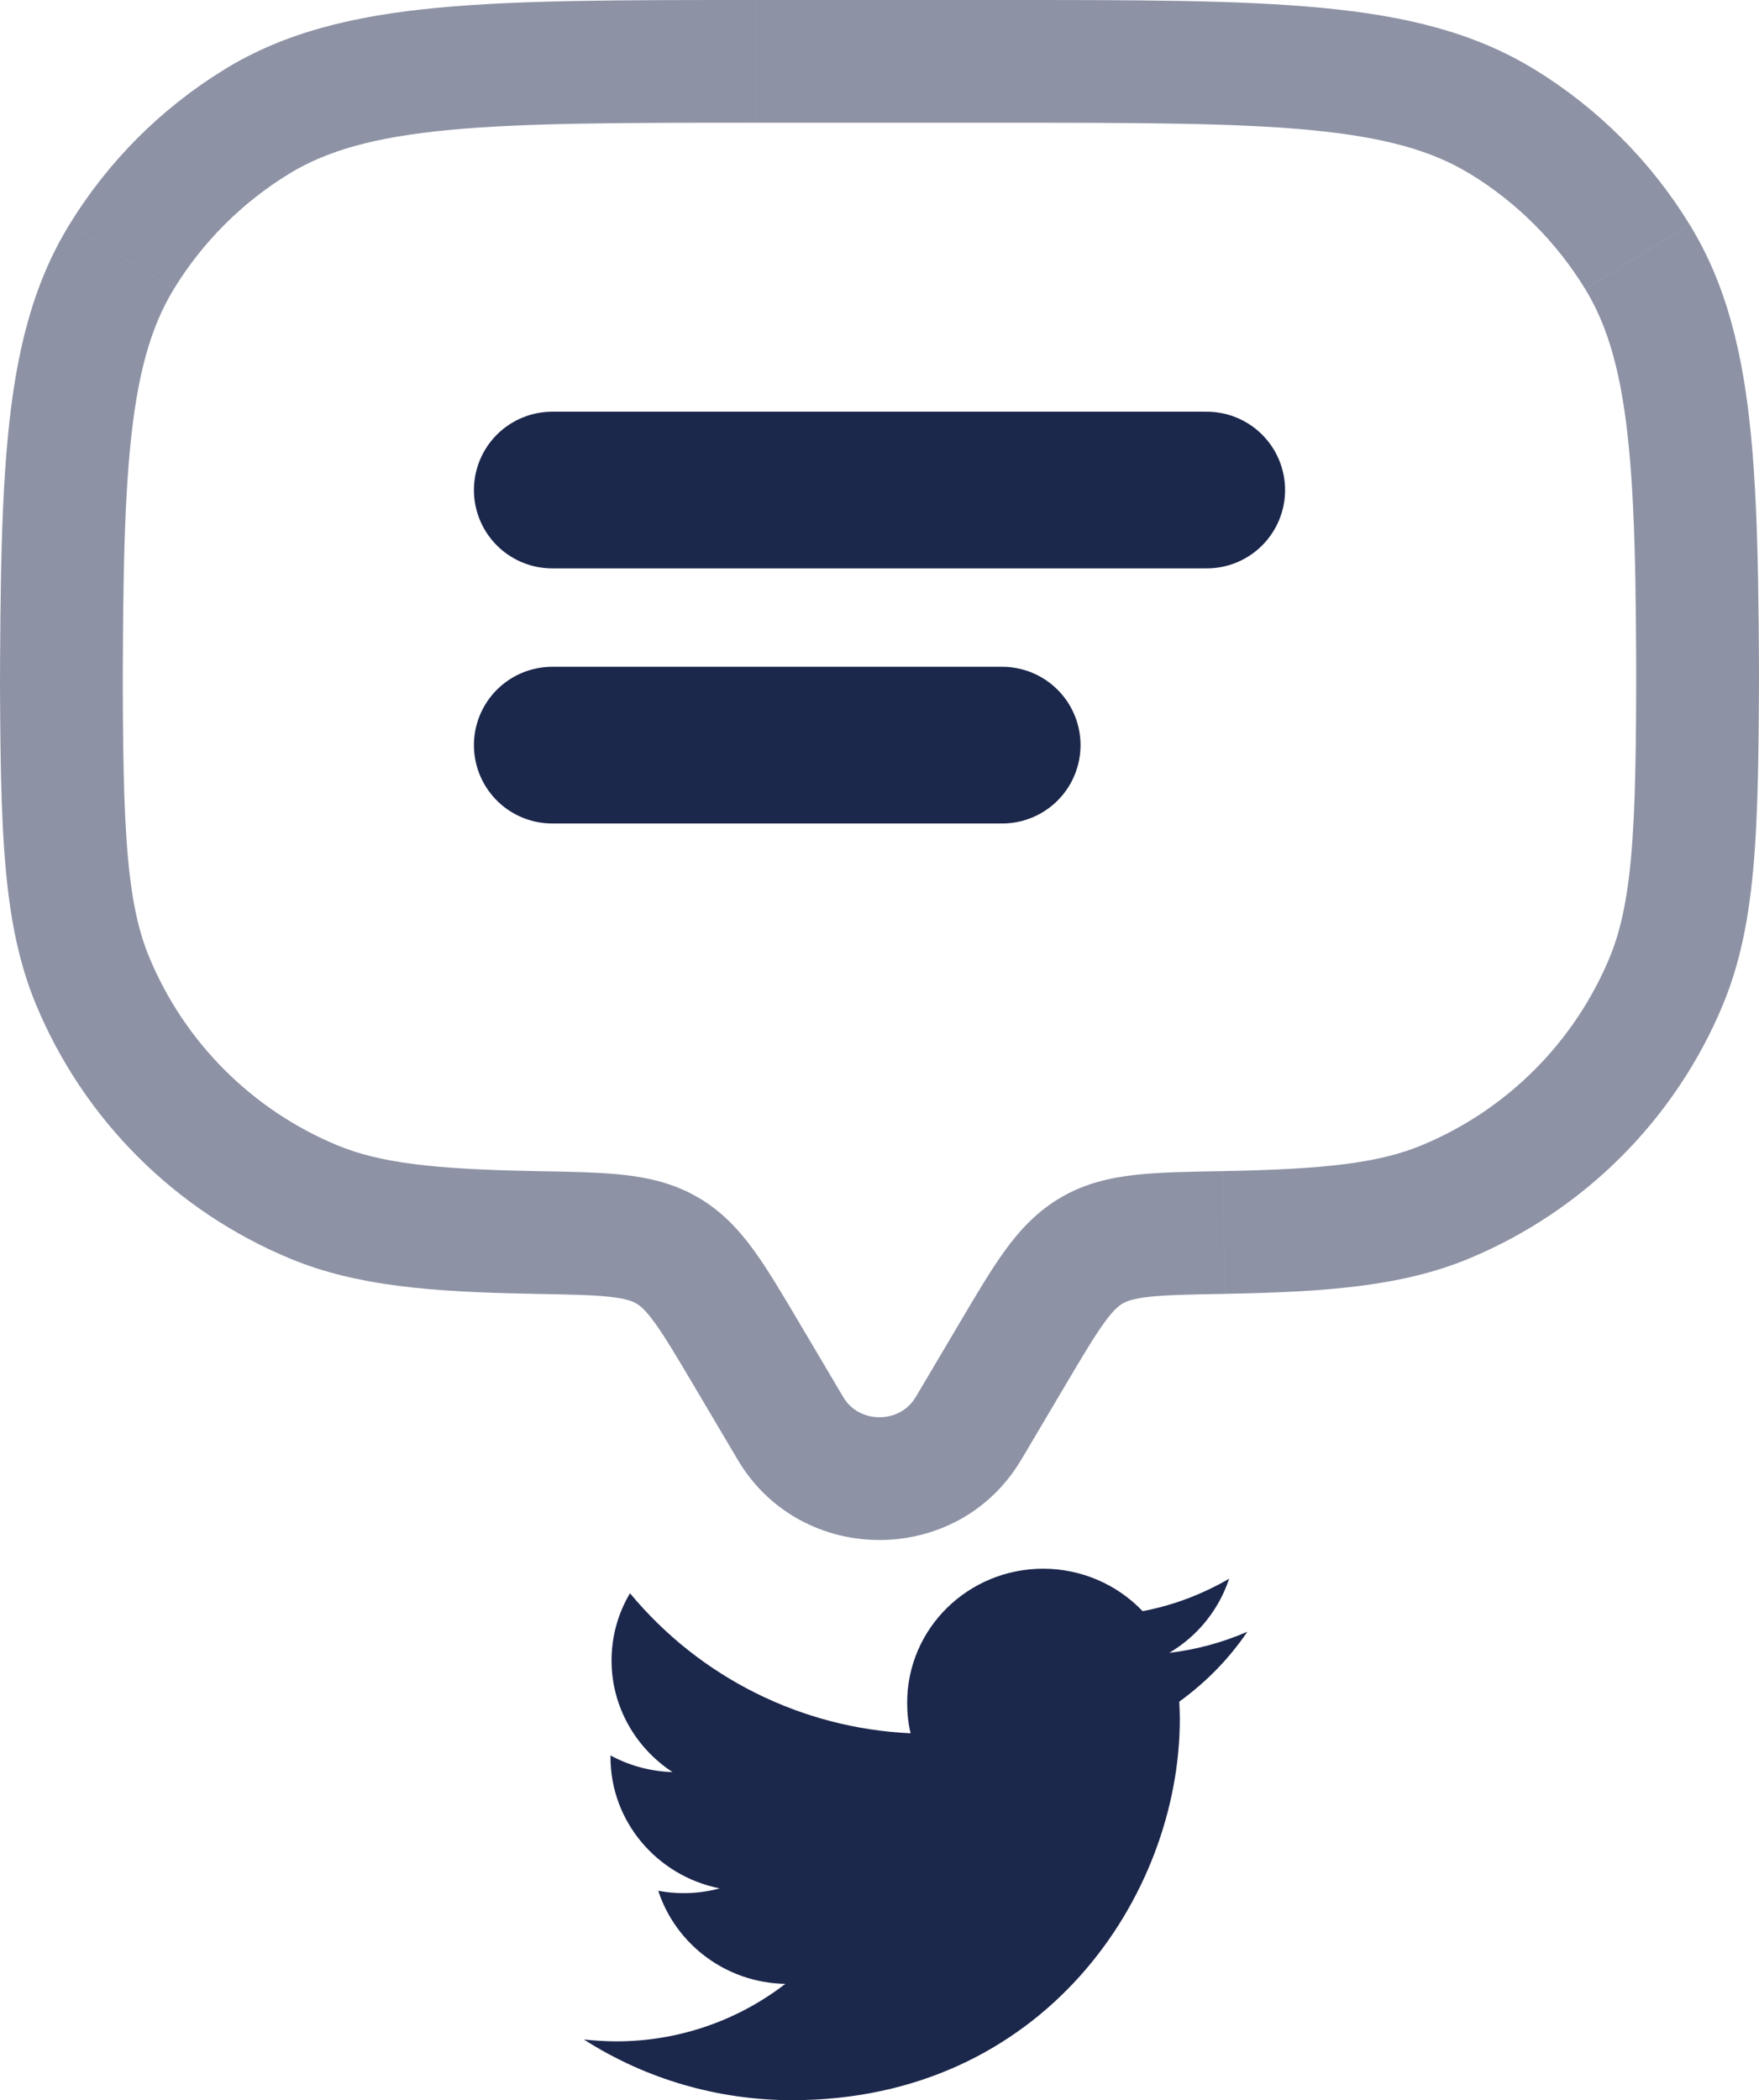 <svg xmlns="http://www.w3.org/2000/svg" id="Layer_1" data-name="Layer 1" viewBox="0 0 561.48 670.24"><path d="m309.12,455.9l16.85,9.98-16.85-9.98Zm14.16-23.92l-16.86-9.98,16.86,9.98Zm-85.07,0l-16.86,9.98h0l16.86-9.98Zm14.16,23.92l16.85-9.98-16.85,9.98ZM29.53,312.94l18.1-7.5h0l-18.1,7.5Zm141.26,80.39l-.34,19.58.34-19.58Zm-70.59-9.72l-7.5,18.1h0l7.5-18.1Zm431.76-70.67l18.1,7.5h0l-18.1-7.5Zm-141.26,80.39l-.34-19.58.34,19.58Zm70.59-9.72l7.5,18.1h0l-7.5-18.1Zm18.26-344.78l-10.23,16.7,10.23-16.7Zm43.11,43.11l16.7-10.23h0l-16.7,10.23ZM81.94,38.83l-10.23-16.7h0l10.23,16.7Zm-43.11,43.11l-16.7-10.23h0l16.7,10.23Zm174.08,317.09l9.85-16.93h0l-9.85,16.93Zm113.06,66.85l14.16-23.92-33.71-19.95-14.16,23.92,33.71,19.95Zm-104.63-23.92l14.16,23.92,33.71-19.95-14.16-23.92-33.71,19.95Zm70.91,3.96c-5.03,8.5-18.01,8.5-23.05,0l-33.71,19.95c20.2,34.13,70.27,34.13,90.47,0l-33.71-19.95ZM241.57,39.17h78.35V0h-78.35v39.17Zm280.74,202.39v-43.88h39.17v43.88h-39.17ZM39.17,197.68v43.88H0v-43.88h39.17ZM0,197.68C0,227.83-.01,251.43,1.29,270.46c1.31,19.21,4.02,35.19,10.14,49.97l36.19-14.99c-3.82-9.21-6.08-20.44-7.25-37.65-1.19-17.39-1.2-39.42-1.2-70.11H0Zm171.12,176.06c-32.79-.57-49.97-2.65-63.43-8.23l-14.99,36.19c21.02,8.71,44.97,10.64,77.75,11.2l.67-39.17ZM11.43,320.43c15.24,36.79,44.47,66.03,81.27,81.27l14.99-36.19c-27.2-11.27-48.8-32.87-60.07-60.07l-36.19,14.99Zm510.87-122.75c0,30.69-.01,52.72-1.2,70.11-1.18,17.21-3.44,28.44-7.25,37.65l36.19,14.99c6.12-14.78,8.83-30.77,10.14-49.97,1.3-19.03,1.29-42.63,1.29-72.78h-39.17Zm-131.27,215.22c32.78-.56,56.73-2.5,77.75-11.2l-14.99-36.19c-13.47,5.58-30.65,7.66-63.43,8.23l.67,39.17Zm122.83-107.46c-11.27,27.2-32.87,48.8-60.07,60.07l14.99,36.19c36.79-15.24,66.03-44.47,81.27-81.27l-36.19-14.99ZM319.91,39.17c43.12,0,74.09.02,98.24,2.32,23.86,2.27,39.05,6.62,51.15,14.04l20.47-33.4c-19.3-11.82-41.18-17.09-67.91-19.63C395.42-.02,362.28,0,319.91,0v39.17Zm241.57,202.39c0-42.36.02-75.51-2.49-101.95-2.54-26.73-7.81-48.62-19.63-67.91l-33.4,20.47c7.42,12.11,11.77,27.29,14.04,51.15,2.3,24.15,2.32,55.12,2.32,98.24h39.17Zm-92.17-186.04c14.94,9.15,27.49,21.71,36.64,36.64l33.4-20.47c-12.38-20.21-29.37-37.19-49.57-49.57l-20.47,33.4ZM241.57,0C199.2,0,166.05-.02,139.61,2.49c-26.73,2.54-48.62,7.81-67.91,19.63l20.47,33.4c12.11-7.42,27.29-11.77,51.15-14.04,24.15-2.3,55.12-2.32,98.24-2.32V0ZM39.17,241.57c0-43.12.02-74.09,2.32-98.24,2.27-23.86,6.62-39.05,14.04-51.15l-33.4-20.47C10.3,91,5.03,112.88,2.49,139.61-.02,166.05,0,199.2,0,241.57h39.17ZM71.7,22.13c-20.21,12.38-37.19,29.37-49.57,49.57l33.4,20.47c9.15-14.93,21.71-27.49,36.64-36.64l-20.47-33.4Zm183.35,399.88c-5.3-8.96-9.96-16.86-14.48-23.07-4.77-6.54-10.23-12.43-17.82-16.84l-19.69,33.86c1.24.72,2.92,2.03,5.85,6.05,3.17,4.35,6.75,10.36,12.43,19.95l33.71-19.95Zm-84.61-9.1c11.47.2,18.73.34,24.27.96,5.17.57,7.18,1.41,8.35,2.1l19.69-33.86c-7.65-4.45-15.6-6.27-23.74-7.17-7.77-.86-17.16-1-27.9-1.19l-.67,39.17Zm169.68,29.06c5.68-9.59,9.26-15.6,12.43-19.95,2.93-4.02,4.61-5.33,5.85-6.05l-19.69-33.86c-7.58,4.41-13.05,10.3-17.82,16.84-4.53,6.21-9.18,14.12-14.48,23.07l33.71,19.95Zm50.23-68.22c-10.74.19-20.13.33-27.9,1.19-8.13.9-16.09,2.72-23.74,7.17l19.69,33.86c1.18-.68,3.18-1.52,8.35-2.1,5.54-.61,12.8-.76,24.27-.96l-.67-39.17Z" style="fill: #1c274c; opacity: .5; stroke-width: 0px;"></path><path d="m176.28,156.39h208.92" style="fill: none; isolation: isolate; stroke: #1c274c; stroke-linecap: round; stroke-miterlimit: 133.33; stroke-width: 50px;"></path><path d="m176.28,237.8h143.63" style="fill: none; isolation: isolate; stroke: #1c274c; stroke-linecap: round; stroke-miterlimit: 133.33; stroke-width: 50px;"></path><path d="m398.14,520.75c-7.91,3.45-16.33,5.72-24.91,6.73,9.01-5.3,15.82-13.72,19.11-23.65-8.59,4.97-17.84,8.5-27.61,10.35-8.25-8.67-19.78-13.55-31.73-13.55-23.99,0-43.43,19.11-43.43,42.76,0,3.28.34,6.57,1.09,9.76-34.85-1.6-67.33-17.84-89.56-44.69-3.87,6.48-5.89,13.89-5.89,21.46,0,14.81,7.74,27.94,19.44,35.6-6.9-.17-13.72-2.02-19.78-5.3v.51c0,20.71,14.98,37.96,34.85,41.92-3.7,1.01-7.58,1.52-11.45,1.52-2.78,0-5.47-.25-8.16-.76,5.56,17,21.55,29.37,40.57,29.71-15.49,11.95-34.43,18.35-53.95,18.35-3.45,0-6.9-.25-10.35-.59,19.86,12.71,42.93,19.36,66.49,19.36,80.04,0,123.73-65.15,123.73-121.62,0-1.85-.08-3.7-.17-5.56,8.59-6.23,15.91-13.72,21.72-22.3h-.01,0Z" style="fill: #1c274c; stroke-width: 0px;"></path></svg>